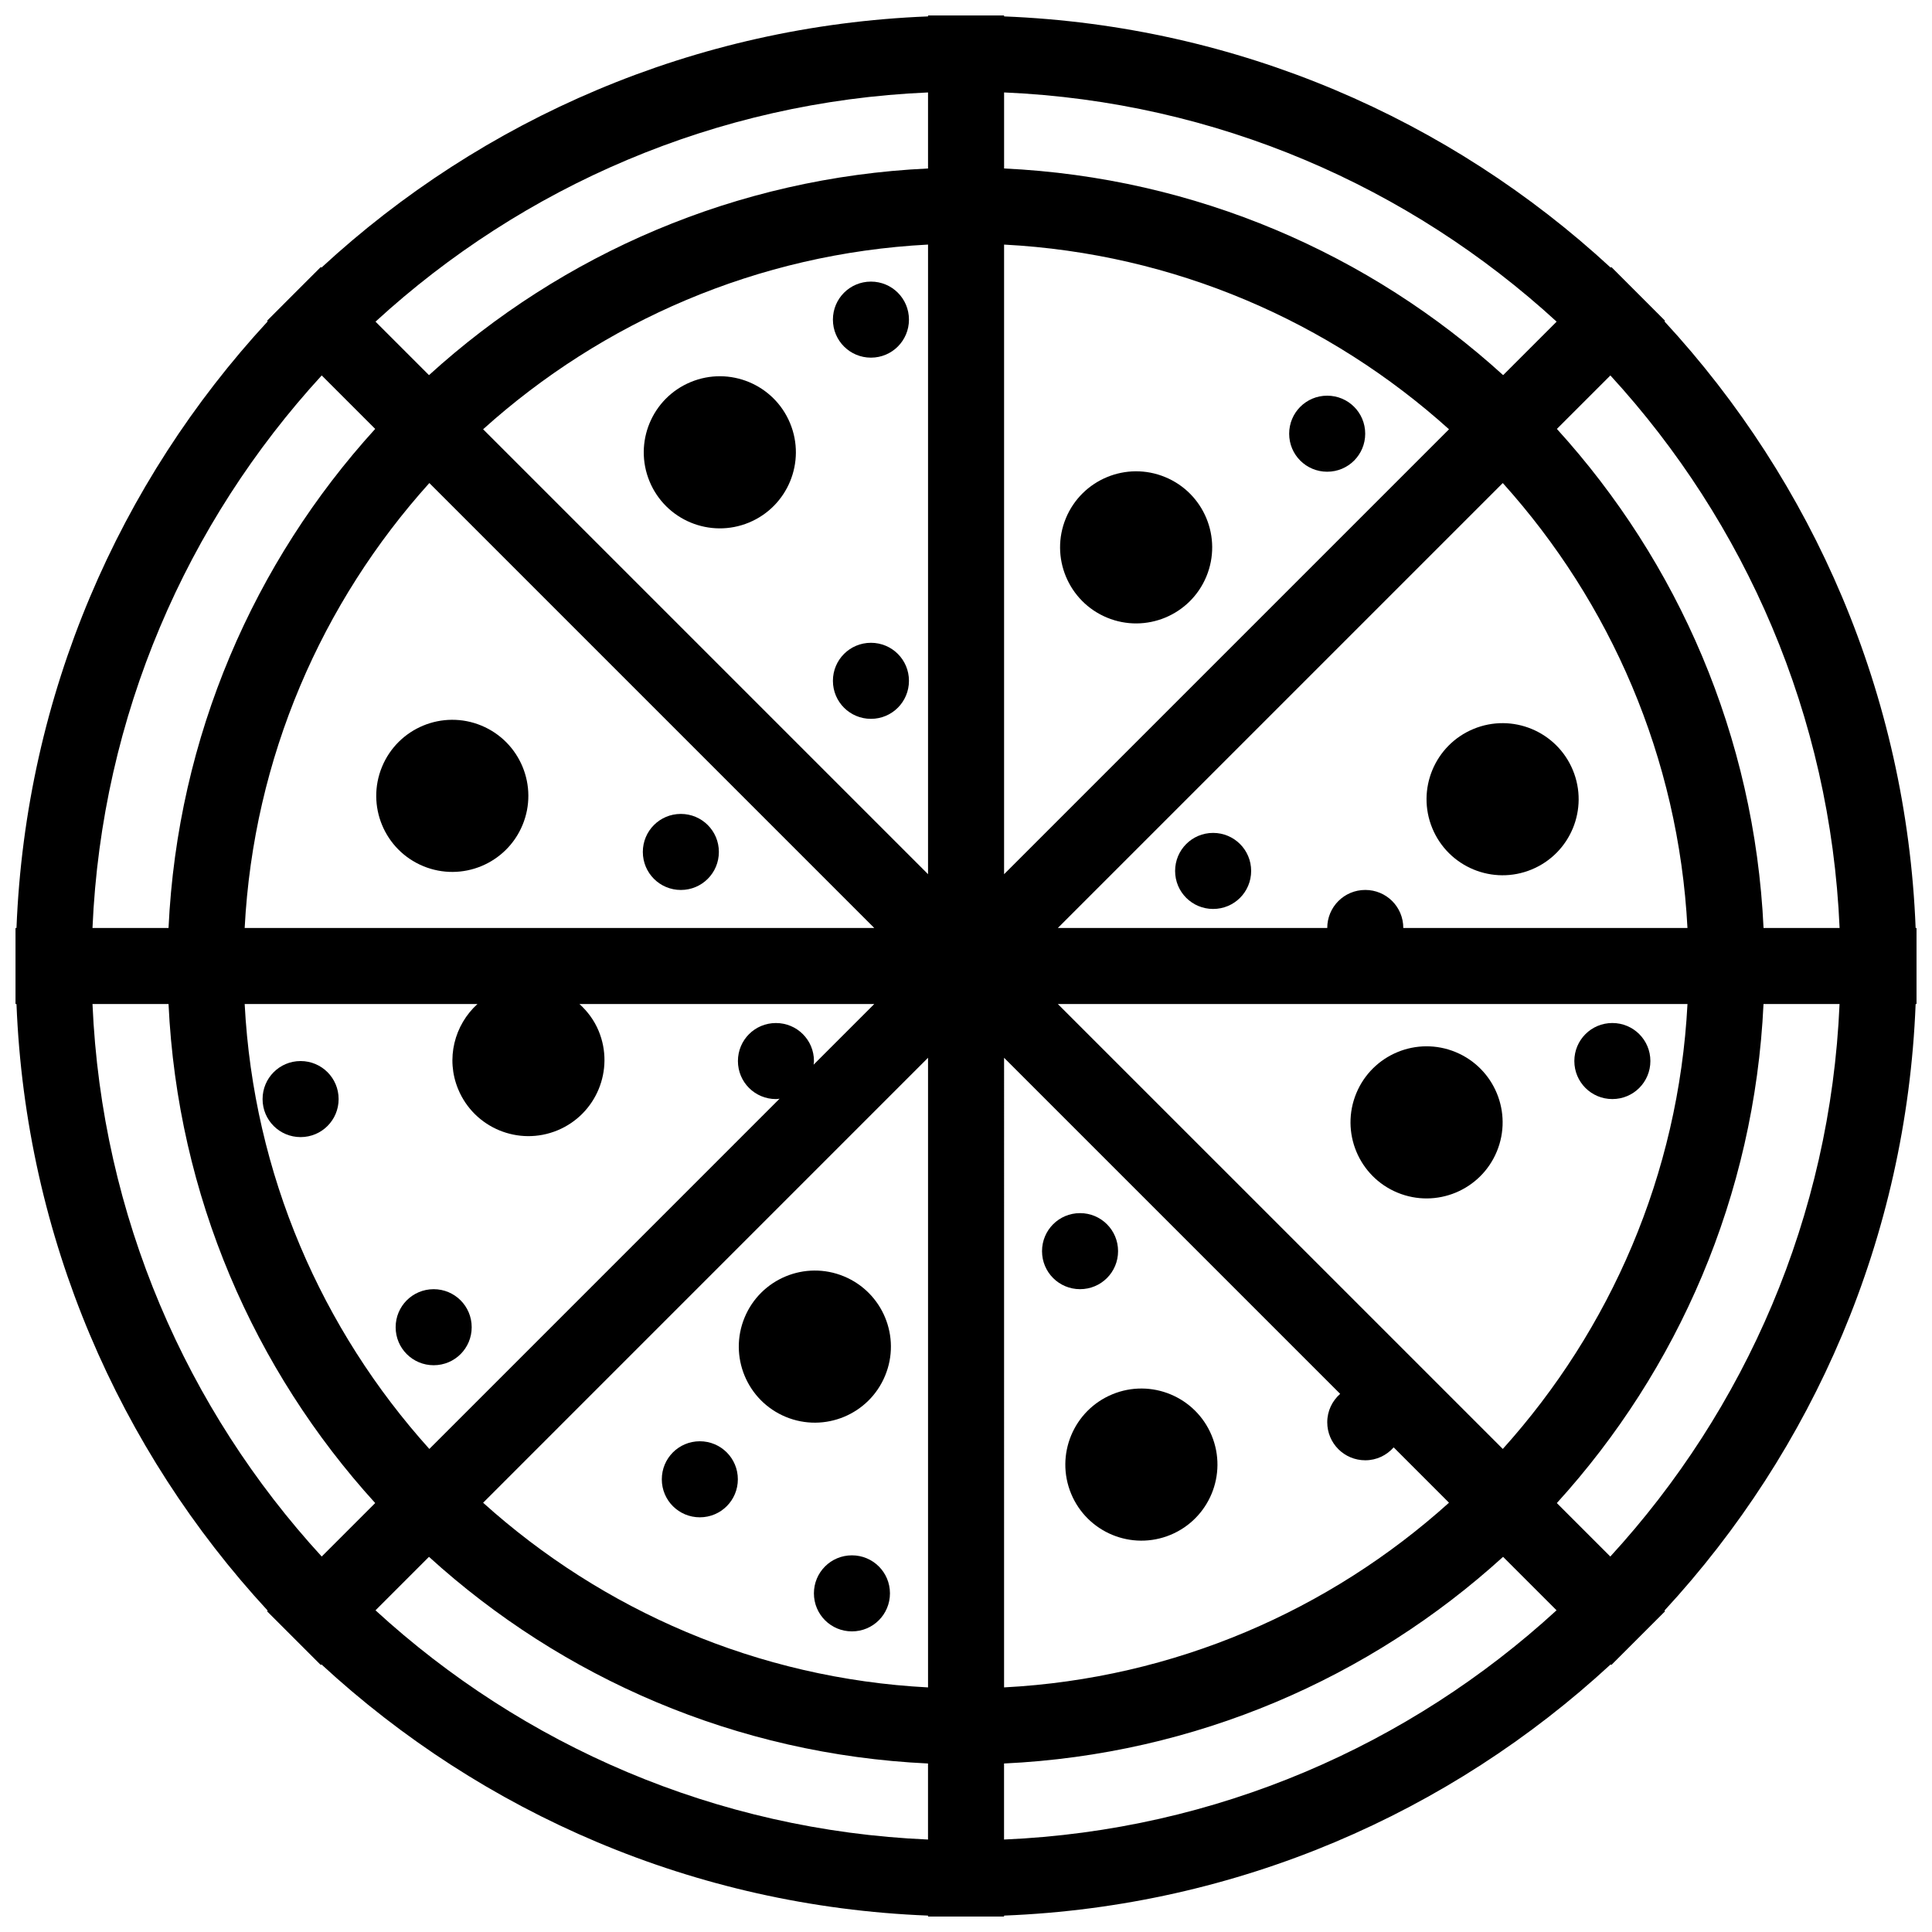 <?xml version="1.0" encoding="UTF-8"?>
<!-- Uploaded to: ICON Repo, www.svgrepo.com, Generator: ICON Repo Mixer Tools -->
<svg width="800px" height="800px" version="1.1" viewBox="144 144 512 512" xmlns="http://www.w3.org/2000/svg">
 <defs>
  <clipPath id="a">
   <path d="m148.09 148.09h503.81v503.81h-503.81z"/>
  </clipPath>
 </defs>
 <g clip-path="url(#a)">
  <path d="m570.75 556.5-14.172-14.172c32.078-35.266 52.387-81.418 54.77-132.25h20.152c-2.422 56.305-25.012 107.47-60.75 146.42zm-160.67 74.996v-20.152c50.836-2.383 96.988-22.691 132.25-54.766l14.172 14.168c-38.953 35.734-90.117 58.328-146.43 60.75zm-166.57-60.742 14.172-14.176c35.266 32.074 81.414 52.383 132.25 54.766v20.152c-56.312-2.422-107.47-25.016-146.42-60.742zm-75-160.68h20.152c2.383 50.832 22.691 96.984 54.766 132.25l-14.172 14.172c-35.727-38.949-58.32-90.117-60.746-146.42zm60.746-166.58 14.172 14.172c-32.074 35.27-52.383 81.418-54.766 132.26h-20.152c2.426-56.316 25.016-107.48 60.746-146.43zm160.68-74.996v20.152c-50.836 2.383-96.984 22.691-132.25 54.766l-14.172-14.172c38.949-35.73 90.109-58.32 146.42-60.746zm166.58 60.746-14.172 14.172c-35.266-32.074-81.418-52.383-132.25-54.766v-20.152c56.309 2.426 107.47 25.02 146.43 60.746zm-40.629 160.68c0-5.609-4.508-10.078-10.074-10.078-5.602 0-10.078 4.512-10.078 10.078h-71.395l117.91-117.91c28.465 31.605 46.586 72.703 48.945 117.91zm-91.547 20.152h166.86c-2.359 45.207-20.48 86.301-48.945 117.91zm-14.25 14.246 89.066 89.062c-2.086 1.852-3.422 4.519-3.422 7.527 0 5.606 4.516 10.078 10.078 10.078 3.023 0 5.684-1.34 7.527-3.422l14.66 14.668c-31.605 28.465-72.699 46.586-117.91 48.941zm-20.152 0v166.86c-45.207-2.356-86.305-20.477-117.91-48.941zm-119.41-14.246c-6.109 5.555-8.453 14.5-5.113 22.57 4.258 10.281 16.047 15.164 26.328 10.906 10.285-4.262 15.164-16.051 10.91-26.332-1.176-2.836-2.965-5.211-5.094-7.144h78.129l-16.074 16.074c0.027-0.324 0.094-0.633 0.094-0.961 0-5.606-4.508-10.074-10.074-10.074-5.606 0-10.078 4.508-10.078 10.074 0 5.602 4.516 10.078 10.078 10.078 0.332 0 0.637-0.066 0.961-0.102l-92.816 92.82c-28.465-31.609-46.59-72.703-48.941-117.91zm105.16-20.152h-166.85c2.352-45.211 20.477-86.309 48.941-117.91zm14.25-14.254-117.91-117.91c31.602-28.469 72.699-46.586 117.91-48.945zm20.152-166.85c45.211 2.359 86.305 20.477 117.91 48.945l-117.91 117.91zm221.42 181.11h-20.152c-2.383-50.84-22.691-96.988-54.77-132.26l14.18-14.172c35.73 38.949 58.32 90.113 60.742 146.43zm20.152 0c-2.441-61.961-27.234-118.16-66.566-160.76l0.164-0.164-14.246-14.254-0.172 0.172c-42.598-39.336-98.797-64.129-160.75-66.574v-0.25h-20.152v0.25c-61.953 2.445-118.16 27.238-160.75 66.574l-0.168-0.172-7.102 7.098-0.051 0.051-7.098 7.106 0.172 0.164c-39.344 42.598-64.129 98.797-66.574 160.76h-0.258v20.152h0.258c2.445 61.953 27.23 118.15 66.574 160.75l-0.172 0.172 14.25 14.246 0.168-0.164c42.598 39.332 98.801 64.125 160.75 66.566v0.258h20.152v-0.258c61.957-2.441 118.16-27.234 160.75-66.574l0.172 0.172 14.246-14.246-0.172-0.172c39.34-42.598 64.133-98.797 66.574-160.75h0.254v-20.152z" fill-rule="evenodd"/>
 </g>
 <path d="m378.56 508.58c4.266-10.281-0.621-22.07-10.906-26.332-10.281-4.258-22.066 0.621-26.328 10.906-4.258 10.281 0.625 22.07 10.906 26.332 10.285 4.258 22.074-0.625 26.328-10.906" fill-rule="evenodd"/>
 <path d="m452.8 270.44c-10.285-4.262-22.074 0.625-26.336 10.906-4.25 10.285 0.625 22.066 10.91 26.332 10.281 4.254 22.07-0.625 26.332-10.91 4.258-10.281-0.625-22.07-10.906-26.328" fill-rule="evenodd"/>
 <path d="m256.15 373.53c10.281 4.262 22.07-0.625 26.332-10.91 4.258-10.281-0.625-22.066-10.906-26.328-10.281-4.258-22.07 0.625-26.332 10.906-4.258 10.285 0.621 22.074 10.906 26.332" fill-rule="evenodd"/>
 <path d="m529.77 422.82c-10.285-4.258-22.074 0.625-26.336 10.906-4.254 10.281 0.625 22.07 10.906 26.332 10.285 4.258 22.074-0.621 26.336-10.906 4.262-10.281-0.625-22.07-10.906-26.332" fill-rule="evenodd"/>
 <path d="m534.49 337.18c-10.281 4.258-15.164 16.047-10.906 26.332 4.262 10.281 16.051 15.164 26.332 10.906 10.285-4.262 15.164-16.047 10.906-26.328-4.262-10.285-16.051-15.164-26.332-10.91" fill-rule="evenodd"/>
 <path d="m316.14 271.58c4.262 10.281 16.051 15.164 26.336 10.906 10.281-4.262 15.164-16.051 10.902-26.336-4.258-10.281-16.047-15.164-26.332-10.902-10.281 4.258-15.164 16.047-10.906 26.332" fill-rule="evenodd"/>
 <path d="m438.77 513.51c-10.285 4.262-15.168 16.051-10.91 26.336 4.262 10.281 16.051 15.164 26.336 10.906 10.281-4.262 15.164-16.051 10.906-26.336-4.262-10.281-16.051-15.164-26.332-10.906" fill-rule="evenodd"/>
 <path d="m571.29 415.11c-5.602 0-10.074 4.512-10.074 10.074 0 5.606 4.512 10.078 10.074 10.078 5.602 0 10.078-4.516 10.078-10.078 0-5.602-4.516-10.074-10.078-10.074" fill-rule="evenodd"/>
 <path d="m465.49 364.73c-5.602 0-10.074 4.516-10.074 10.078 0 5.602 4.516 10.074 10.074 10.074 5.606 0 10.078-4.512 10.078-10.074 0-5.602-4.516-10.078-10.078-10.078" fill-rule="evenodd"/>
 <path d="m495.72 248.86c-5.602 0-10.078 4.516-10.078 10.078 0 5.602 4.516 10.074 10.078 10.074 5.602 0 10.074-4.516 10.074-10.074 0-5.606-4.512-10.078-10.074-10.078" fill-rule="evenodd"/>
 <path d="m374.81 238.78c5.602 0 10.074-4.516 10.074-10.078 0-5.602-4.512-10.074-10.074-10.074-5.602 0-10.078 4.512-10.078 10.074 0 5.602 4.516 10.078 10.078 10.078" fill-rule="evenodd"/>
 <path d="m374.81 334.5c5.602 0 10.074-4.516 10.074-10.078 0-5.602-4.512-10.074-10.074-10.074-5.602 0-10.078 4.512-10.078 10.074 0 5.606 4.516 10.078 10.078 10.078" fill-rule="evenodd"/>
 <path d="m324.43 379.85c5.606 0 10.078-4.516 10.078-10.078 0-5.602-4.516-10.074-10.078-10.074-5.602 0-10.074 4.512-10.074 10.074 0 5.602 4.512 10.078 10.074 10.078" fill-rule="evenodd"/>
 <path d="m258.93 505.8c5.602 0 10.074-4.512 10.074-10.074 0-5.602-4.516-10.078-10.074-10.078-5.606 0-10.078 4.516-10.078 10.078 0 5.602 4.516 10.074 10.078 10.074" fill-rule="evenodd"/>
 <path d="m369.77 556.18c-5.602 0-10.074 4.516-10.074 10.074 0 5.606 4.512 10.078 10.074 10.078 5.602 0 10.078-4.516 10.078-10.078 0-5.602-4.516-10.074-10.078-10.074" fill-rule="evenodd"/>
 <path d="m329.46 525.95c-5.602 0-10.074 4.516-10.074 10.078 0 5.602 4.512 10.074 10.074 10.074 5.602 0 10.078-4.512 10.078-10.074 0-5.602-4.516-10.078-10.078-10.078" fill-rule="evenodd"/>
 <path d="m223.66 425.19c-5.602 0-10.074 4.516-10.074 10.078 0 5.602 4.512 10.074 10.074 10.074 5.602 0 10.078-4.512 10.078-10.074 0-5.602-4.516-10.078-10.078-10.078" fill-rule="evenodd"/>
 <path d="m440.3 475.57c0-5.602-4.516-10.078-10.078-10.078-5.602 0-10.074 4.516-10.074 10.078 0 5.602 4.512 10.074 10.074 10.074 5.602 0 10.078-4.512 10.078-10.074" fill-rule="evenodd"/>
</svg>